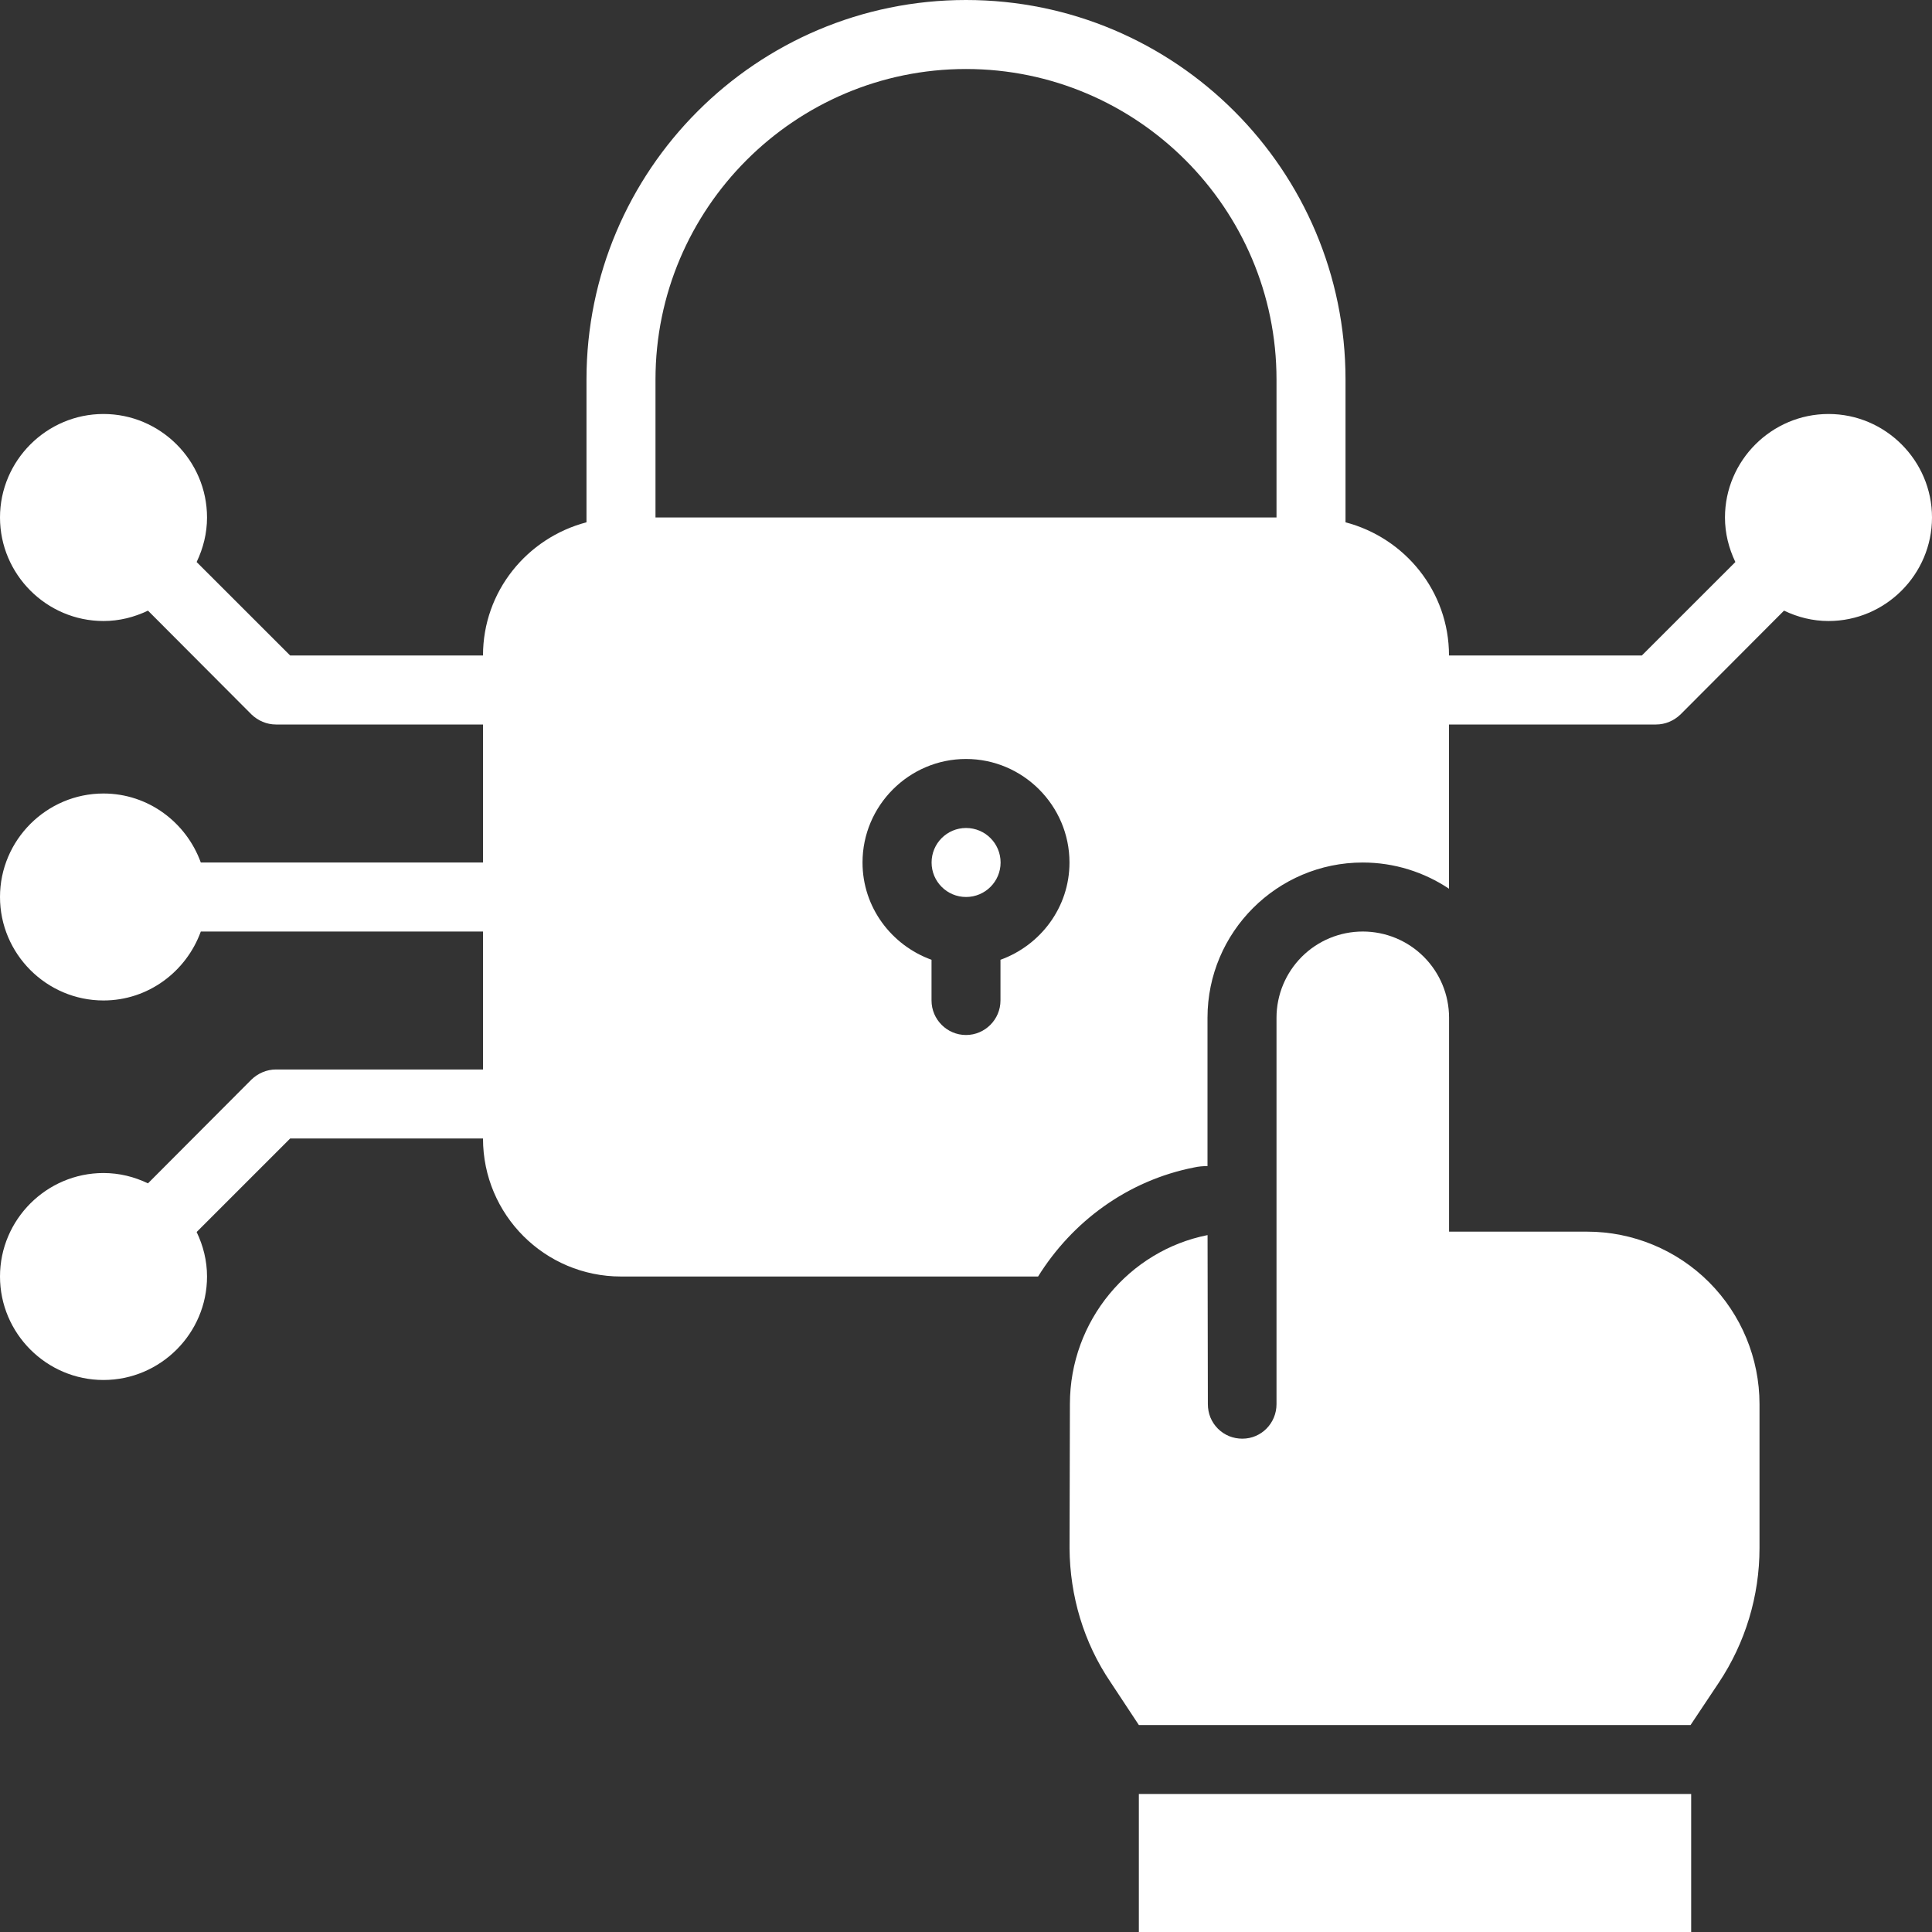 <svg width="32" height="32" viewBox="0 0 32 32" fill="none" xmlns="http://www.w3.org/2000/svg">
<rect x="0" y="0" width="32" height="32" fill="#333333" stroke="none"/>
<path d="M18.863 29.714H28.011V32H18.863V29.714ZM30.286 6.857C29.343 6.857 28.571 7.629 28.571 8.571C28.571 8.834 28.634 9.08 28.743 9.309L27.194 10.857H24C24 9.794 23.269 8.909 22.286 8.651V6.286C22.286 2.817 19.469 0 16 0C12.531 0 9.714 2.817 9.714 6.286V8.651C8.731 8.909 8 9.794 8 10.857H4.806L3.257 9.309C3.366 9.08 3.429 8.834 3.429 8.571C3.429 7.629 2.657 6.857 1.714 6.857C0.771 6.857 0 7.629 0 8.571C0 9.514 0.771 10.286 1.714 10.286C1.977 10.286 2.223 10.223 2.451 10.114L4.166 11.834C4.274 11.937 4.417 12 4.571 12H8V14.286H3.326C3.086 13.623 2.457 13.143 1.714 13.143C0.771 13.143 0 13.914 0 14.857C0 15.8 0.771 16.571 1.714 16.571C2.457 16.571 3.086 16.091 3.326 15.429H8V17.714H4.571C4.417 17.714 4.274 17.777 4.166 17.88L2.451 19.6C2.223 19.491 1.977 19.429 1.714 19.429C0.771 19.429 0 20.2 0 21.143C0 22.086 0.771 22.857 1.714 22.857C2.657 22.857 3.429 22.086 3.429 21.143C3.429 20.88 3.366 20.634 3.257 20.406L4.806 18.857H8C8 20.12 9.023 21.143 10.286 21.143H17.194C17.76 20.234 18.674 19.554 19.777 19.337C19.851 19.32 19.926 19.314 20 19.314V16.857C20 15.44 21.154 14.286 22.571 14.286C23.097 14.286 23.589 14.446 24 14.72V12H27.429C27.583 12 27.726 11.937 27.834 11.834L29.549 10.114C29.777 10.223 30.023 10.286 30.286 10.286C31.229 10.286 32 9.514 32 8.571C32 7.629 31.229 6.857 30.286 6.857ZM16.571 15.897V16.571C16.571 16.886 16.314 17.143 16 17.143C15.686 17.143 15.429 16.886 15.429 16.571V15.897C14.766 15.657 14.286 15.029 14.286 14.286C14.286 13.343 15.057 12.571 16 12.571C16.943 12.571 17.714 13.343 17.714 14.286C17.714 15.029 17.234 15.657 16.571 15.897ZM21.143 8.571H10.857V6.286C10.857 3.451 13.166 1.143 16 1.143C18.834 1.143 21.143 3.451 21.143 6.286V8.571Z" fill="white"/>
<path d="M16.001 14.857C16.317 14.857 16.573 14.601 16.573 14.286C16.573 13.97 16.317 13.714 16.001 13.714C15.685 13.714 15.43 13.97 15.43 14.286C15.43 14.601 15.685 14.857 16.001 14.857Z" fill="white"/>
<path d="M26.286 20.4H24.001V16.857C24.001 16.478 23.85 16.115 23.582 15.847C23.314 15.579 22.951 15.429 22.572 15.429C22.193 15.429 21.83 15.579 21.562 15.847C21.294 16.115 21.143 16.478 21.143 16.857V23.257C21.143 23.572 20.892 23.829 20.578 23.829C20.502 23.829 20.428 23.815 20.358 23.787C20.288 23.758 20.225 23.716 20.172 23.663C20.119 23.61 20.077 23.547 20.048 23.477C20.02 23.407 20.006 23.332 20.006 23.257L20.001 20.457C18.703 20.714 17.721 21.874 17.721 23.257L17.715 25.646C17.721 26.434 17.949 27.206 18.395 27.863L18.863 28.572H28.001L28.469 27.87C28.909 27.209 29.143 26.434 29.143 25.64V23.257C29.143 22.5 28.842 21.773 28.307 21.237C27.771 20.701 27.044 20.4 26.286 20.4Z" fill="white"/>
</svg>

